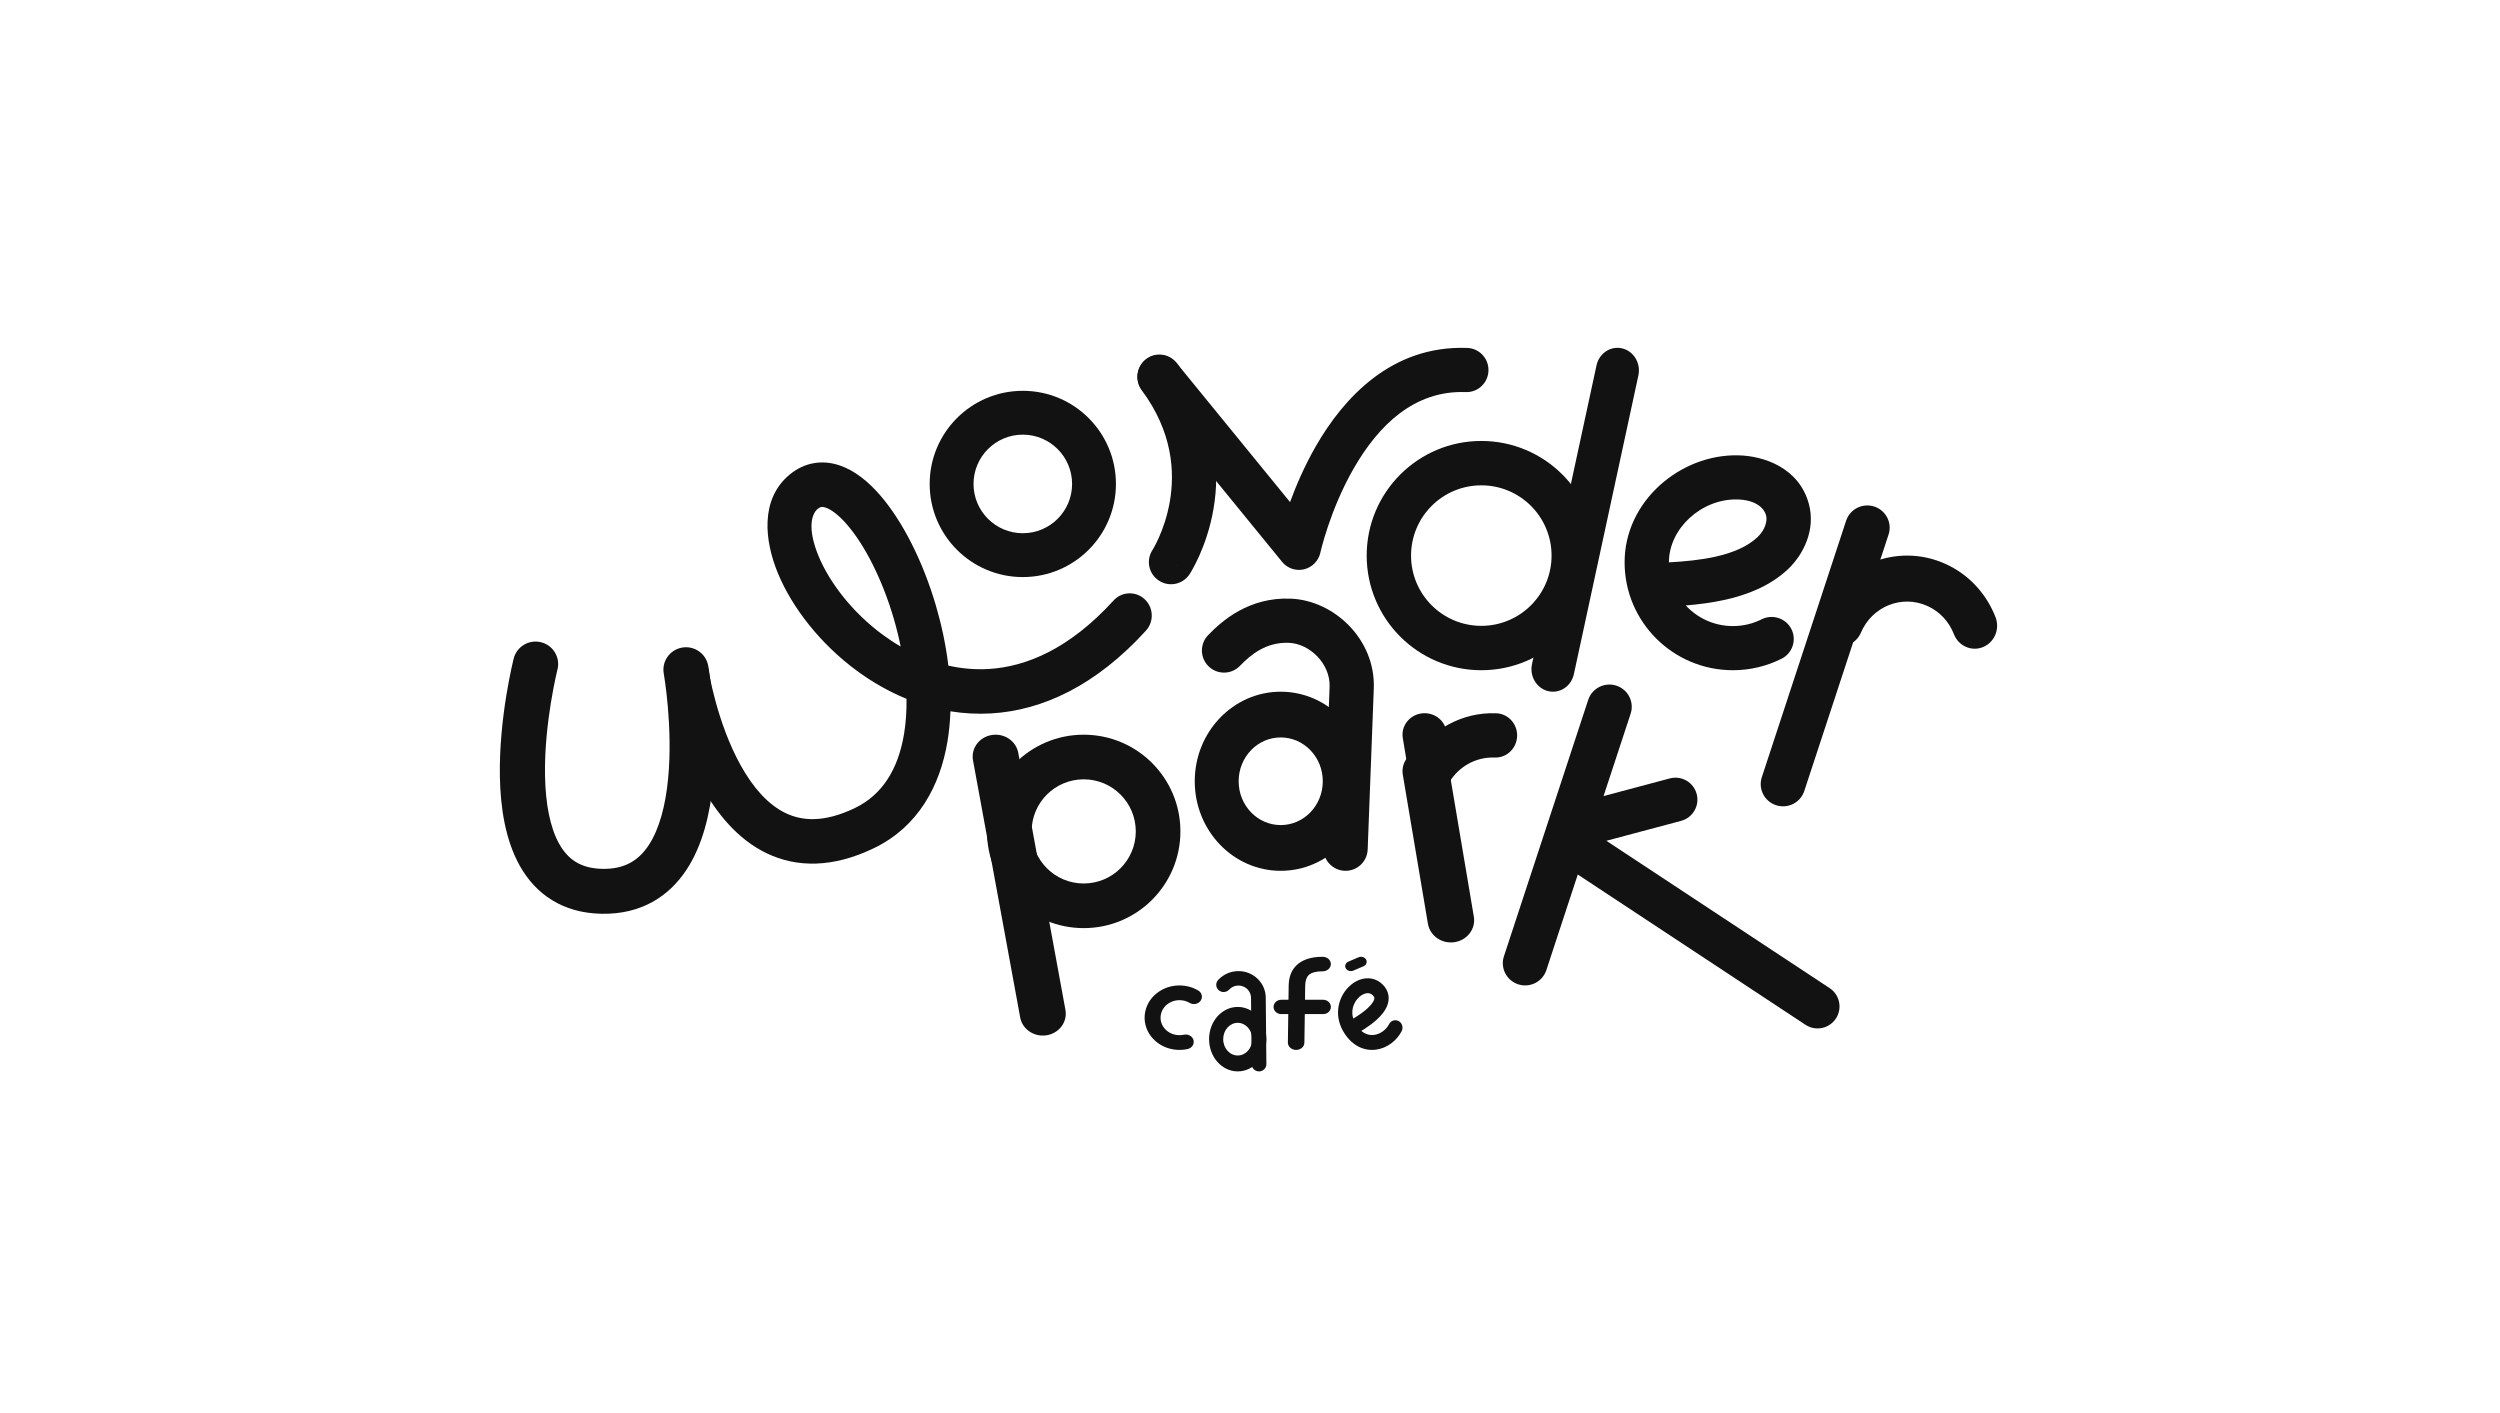 <svg viewBox="0 0 230 130" xmlns="http://www.w3.org/2000/svg">
	<path d="M108.802 92.039C107.851 91.891 106.954 92.483 106.796 93.36L106.796 93.362C106.636 94.24 107.276 95.068 108.225 95.214C108.465 95.25 108.702 95.24 108.921 95.193C109.316 95.107 109.711 95.333 109.804 95.697C109.897 96.062 109.652 96.427 109.257 96.513C108.853 96.601 108.422 96.618 107.987 96.552L107.985 96.552C106.234 96.284 105.054 94.754 105.348 93.137C105.639 91.52 107.294 90.43 109.044 90.702C109.486 90.768 109.887 90.919 110.235 91.124C110.577 91.324 110.679 91.743 110.461 92.06C110.244 92.376 109.79 92.469 109.448 92.268C109.254 92.154 109.038 92.075 108.806 92.04L108.802 92.039L108.802 92.039Z" fill="#121212"/>
	<path d="M113.871 94.1C113.133 94.1 112.535 94.773 112.535 95.603C112.535 96.434 113.133 97.106 113.871 97.106C114.609 97.106 115.207 96.434 115.207 95.603C115.207 94.773 114.609 94.1 113.871 94.1ZM111.235 95.603C111.235 93.965 112.415 92.638 113.871 92.638C115.327 92.638 116.508 93.965 116.508 95.603C116.508 97.242 115.327 98.569 113.871 98.569C112.415 98.569 111.235 97.242 111.235 95.603Z" fill="#121212"/>
	<path d="M113.938 90.67C113.595 90.67 113.289 90.814 113.078 91.045C112.829 91.319 112.4 91.343 112.121 91.099C111.841 90.855 111.817 90.435 112.066 90.161C112.526 89.656 113.196 89.342 113.938 89.342C115.325 89.342 116.448 90.441 116.45 91.798L116.507 97.899C116.511 98.266 116.21 98.566 115.836 98.569C115.461 98.573 115.155 98.278 115.152 97.912L115.094 91.808L115.094 91.802C115.094 91.176 114.577 90.67 113.938 90.67Z" fill="#121212"/>
	<path d="M119.22 88.865C119.768 88.294 120.607 88.024 121.68 88.024C122.099 88.024 122.439 88.323 122.439 88.693C122.439 89.063 122.099 89.363 121.68 89.363C120.891 89.363 120.549 89.554 120.38 89.73C120.191 89.927 120.077 90.254 120.077 90.755L120.077 90.763L120.004 95.931C119.999 96.301 119.655 96.597 119.235 96.592C118.816 96.588 118.48 96.284 118.485 95.915L118.557 90.751C118.558 90.115 118.695 89.413 119.22 88.865Z" fill="#121212"/>
	<path d="M117.167 92.638C117.167 92.273 117.484 91.978 117.876 91.978H121.73C122.122 91.978 122.44 92.273 122.44 92.638C122.44 93.001 122.122 93.297 121.73 93.297H117.876C117.484 93.297 117.167 93.001 117.167 92.638Z" fill="#121212"/>
	<path d="M125.46 90.036C126.077 89.922 126.732 90.081 127.243 90.615C127.492 90.875 127.661 91.178 127.727 91.519C127.792 91.856 127.746 92.177 127.646 92.459C127.455 92.996 127.048 93.455 126.672 93.799C126.283 94.156 125.855 94.456 125.532 94.662C125.423 94.732 125.324 94.793 125.241 94.843C125.633 95.175 126.051 95.259 126.424 95.21C126.986 95.136 127.52 94.749 127.797 94.218C127.971 93.886 128.369 93.763 128.688 93.944C129.006 94.125 129.124 94.54 128.951 94.872C128.479 95.776 127.585 96.437 126.588 96.568C125.552 96.705 124.471 96.26 123.703 95.09C122.705 93.572 123.065 91.965 123.901 90.987C124.312 90.506 124.862 90.147 125.46 90.036ZM124.497 93.708C124.582 93.659 124.703 93.587 124.845 93.496C125.134 93.311 125.493 93.057 125.805 92.771C126.13 92.473 126.338 92.198 126.414 91.984C126.448 91.889 126.448 91.829 126.44 91.789C126.433 91.752 126.41 91.683 126.314 91.582C126.136 91.396 125.928 91.34 125.689 91.384C125.431 91.432 125.132 91.604 124.881 91.898C124.5 92.345 124.283 93 124.497 93.708Z" fill="#121212"/>
	<path d="M125.684 88.284C125.808 88.513 125.699 88.787 125.441 88.897L124.502 89.297C124.243 89.406 123.933 89.31 123.809 89.082C123.685 88.853 123.794 88.579 124.052 88.469L124.991 88.069C125.249 87.959 125.56 88.056 125.684 88.284Z" fill="#121212"/>
	<path d="M94.098 39.988C91.594 39.988 89.564 42.019 89.564 44.523C89.564 47.027 91.594 49.057 94.098 49.057C96.603 49.057 98.633 47.027 98.633 44.523C98.633 42.019 96.603 39.988 94.098 39.988ZM85.53 44.523C85.53 39.791 89.366 35.955 94.098 35.955C98.83 35.955 102.666 39.791 102.666 44.523C102.666 49.255 98.83 53.091 94.098 53.091C89.366 53.091 85.53 49.255 85.53 44.523Z" fill="#121212"/>
	<path d="M177.31 55.744C174.962 54.692 172.232 55.791 171.208 58.198C170.752 59.269 169.538 59.757 168.495 59.29C167.452 58.822 166.976 57.576 167.431 56.505C169.367 51.955 174.528 49.882 178.959 51.868L178.959 51.868C181.16 52.855 182.77 54.665 183.59 56.786C184.01 57.872 183.493 59.102 182.435 59.532C181.378 59.963 180.18 59.433 179.76 58.347C179.324 57.219 178.474 56.266 177.31 55.744" fill="#121212"/>
	<path d="M121.475 50.837L121.475 50.835L121.481 50.81C121.487 50.786 121.496 50.746 121.509 50.693C121.535 50.585 121.576 50.422 121.633 50.21C121.747 49.786 121.924 49.172 122.172 48.433C122.672 46.948 123.448 44.994 124.554 43.072C126.812 39.148 130.108 35.891 134.848 36.073C135.96 36.115 136.896 35.24 136.938 34.119C136.981 32.997 136.113 32.053 135.001 32.011C127.995 31.742 123.582 36.664 121.068 41.031C120.017 42.859 119.237 44.684 118.685 46.193L108.215 33.36C107.507 32.493 106.238 32.369 105.378 33.082C104.519 33.795 104.396 35.076 105.103 35.943L117.952 51.691C118.442 52.292 119.228 52.558 119.978 52.376C120.728 52.194 121.309 51.597 121.475 50.838C121.475 50.838 121.475 50.838 121.475 50.838L121.475 50.837Z" fill="#121212"/>
	<path d="M149.242 32.052C150.306 32.306 150.973 33.419 150.732 34.538L144.798 62.019C144.556 63.138 143.497 63.839 142.433 63.585C141.369 63.331 140.702 62.218 140.944 61.099L146.878 33.618C147.12 32.499 148.178 31.798 149.242 32.052Z" fill="#121212"/>
	<path d="M136.281 44.651C132.711 44.651 129.817 47.544 129.817 51.114C129.817 54.684 132.711 57.578 136.281 57.578C139.85 57.578 142.744 54.684 142.744 51.114C142.744 47.544 139.85 44.651 136.281 44.651ZM125.735 51.114C125.735 45.29 130.456 40.568 136.281 40.568C142.105 40.568 146.826 45.29 146.826 51.114C146.826 56.938 142.105 61.66 136.281 61.66C130.456 61.66 125.735 56.938 125.735 51.114Z" fill="#121212"/>
	<path d="M91.234 67.622C92.383 67.43 93.478 68.163 93.679 69.258L98.021 92.914C98.222 94.009 97.453 95.052 96.303 95.243C95.154 95.435 94.059 94.703 93.858 93.608L89.516 69.951C89.315 68.856 90.084 67.813 91.234 67.622Z" fill="#121212"/>
	<path d="M99.701 71.698C97.054 71.698 94.909 73.843 94.909 76.489C94.909 79.135 97.054 81.281 99.701 81.281C102.347 81.281 104.492 79.135 104.492 76.489C104.492 73.843 102.347 71.698 99.701 71.698ZM90.803 76.489C90.803 71.575 94.786 67.592 99.701 67.592C104.615 67.592 108.598 71.575 108.598 76.489C108.598 81.404 104.615 85.387 99.701 85.387C94.786 85.387 90.803 81.404 90.803 76.489Z" fill="#121212"/>
	<path d="M148.706 63.08C149.784 63.431 150.372 64.587 150.019 65.66L142.265 89.25C141.912 90.324 140.752 90.909 139.674 90.558C138.596 90.207 138.008 89.051 138.361 87.978L146.115 64.388C146.468 63.314 147.628 62.728 148.706 63.08Z" fill="#121212"/>
	<path d="M156.094 73.047C156.381 74.125 155.739 75.232 154.662 75.519L147.785 77.351L168.328 90.908C169.259 91.522 169.516 92.775 168.902 93.707C168.288 94.638 167.035 94.895 166.104 94.281L143.606 79.434C141.419 78.075 141.899 74.746 144.399 74.071L144.406 74.069L153.622 71.615C154.7 71.328 155.807 71.969 156.094 73.047Z" fill="#121212"/>
	<path d="M130.831 68.936C131.998 68.757 133.096 69.514 133.283 70.628L135.594 84.338C135.782 85.452 134.988 86.5 133.821 86.679C132.655 86.858 131.557 86.101 131.369 84.987L129.058 71.277C128.87 70.163 129.664 69.115 130.831 68.936Z" fill="#121212"/>
	<path d="M130.74 65.64C131.848 65.466 132.891 66.198 133.07 67.273L133.618 70.579C133.797 71.654 133.043 72.666 131.935 72.839C130.827 73.012 129.784 72.281 129.605 71.206L129.057 67.9C128.878 66.825 129.632 65.813 130.74 65.64Z" fill="#121212"/>
	<path d="M137.51 69.694C135.779 69.627 134.23 70.523 133.36 71.921C132.77 72.87 131.539 73.15 130.611 72.545C129.684 71.94 129.411 70.681 130.002 69.731C131.601 67.162 134.459 65.497 137.66 65.621C138.759 65.663 139.616 66.609 139.575 67.734C139.533 68.859 138.609 69.736 137.51 69.694Z" fill="#121212"/>
	<path d="M133.644 70.887C133.644 71.979 132.759 72.864 131.667 72.864C130.575 72.864 129.69 71.979 129.69 70.887C129.69 69.795 130.575 68.91 131.667 68.91C132.759 68.91 133.644 69.795 133.644 70.887Z" fill="#121212"/>
	<path d="M117.826 67.844C115.688 67.844 113.956 69.649 113.956 71.876C113.956 74.102 115.688 75.907 117.826 75.907C119.964 75.907 121.696 74.102 121.696 71.876C121.696 69.649 119.964 67.844 117.826 67.844ZM109.917 71.876C109.917 67.326 113.458 63.637 117.826 63.637C122.194 63.637 125.735 67.326 125.735 71.876C125.735 76.426 122.194 80.115 117.826 80.115C113.458 80.115 109.917 76.426 109.917 71.876Z" fill="#121212"/>
	<path d="M118.576 59.14C116.502 59.062 115.103 60.194 114.074 61.26C113.293 62.068 112.005 62.09 111.197 61.31C110.389 60.53 110.366 59.242 111.147 58.434C112.409 57.127 114.875 54.93 118.729 55.075C122.739 55.227 126.559 58.828 126.389 63.337L126.389 63.338L125.826 78.158C125.783 79.28 124.838 80.156 123.716 80.113C122.593 80.07 121.717 79.126 121.76 78.003L122.323 63.183C122.323 63.183 122.323 63.183 122.323 63.183C122.403 61.069 120.493 59.213 118.576 59.14Z" fill="#121212"/>
	<path d="M172.433 46.602C173.512 46.954 174.1 48.109 173.747 49.183L165.994 72.773C165.641 73.846 164.481 74.432 163.402 74.081C162.323 73.729 161.735 72.574 162.088 71.5L169.841 47.91C170.194 46.837 171.355 46.251 172.433 46.602Z" fill="#121212"/>
	<path d="M87.165 68.228C86.485 72.288 84.489 76.054 80.411 78.026C76.644 79.847 73.317 79.843 70.521 78.495C67.832 77.198 65.939 74.803 64.623 72.441C63.293 70.055 62.435 67.495 61.911 65.569C61.647 64.598 61.463 63.769 61.344 63.179C61.285 62.883 61.241 62.647 61.212 62.48C61.198 62.397 61.187 62.332 61.179 62.285C61.175 62.262 61.173 62.243 61.17 62.23L61.168 62.213L61.167 62.207L61.167 62.205C61.167 62.205 61.166 62.204 63.17 61.895L61.166 62.204C60.998 61.086 61.758 60.042 62.864 59.871C63.97 59.701 65.004 60.467 65.173 61.584C65.173 61.584 65.173 61.584 65.173 61.584L65.174 61.586M65.174 61.586L65.174 61.59C65.175 61.596 65.177 61.607 65.179 61.623C65.184 61.654 65.193 61.704 65.204 61.77C65.228 61.904 65.264 62.105 65.316 62.363C65.42 62.879 65.584 63.617 65.82 64.485C66.296 66.237 67.048 68.448 68.155 70.433C69.275 72.442 70.646 74.019 72.267 74.8C73.781 75.53 75.81 75.712 78.661 74.333C81.203 73.104 82.635 70.729 83.169 67.545C83.341 66.514 83.415 65.421 83.399 64.292C81.743 63.614 80.208 62.724 78.825 61.706C75.472 59.237 72.885 55.919 71.571 52.745C70.341 49.774 69.897 45.927 72.658 43.653C74.051 42.505 75.693 42.294 77.242 42.815C78.661 43.292 79.913 44.342 80.96 45.548C83.076 47.984 84.927 51.714 86.1 55.704C86.621 57.477 87.022 59.349 87.248 61.235C88.444 61.506 89.681 61.621 90.941 61.548C94.461 61.343 98.429 59.654 102.444 55.248C103.202 54.416 104.484 54.362 105.308 55.128C106.131 55.893 106.185 57.188 105.427 58.02C100.824 63.071 95.916 65.36 91.173 65.635C89.894 65.709 88.646 65.636 87.44 65.44C87.407 66.386 87.318 67.319 87.165 68.228M82.861 59.481C82.684 58.605 82.467 57.73 82.214 56.869C81.15 53.249 79.529 50.108 77.913 48.248C77.095 47.306 76.416 46.852 75.962 46.7C75.637 46.59 75.464 46.624 75.22 46.825C74.707 47.248 74.223 48.538 75.31 51.165C76.314 53.588 78.403 56.328 81.213 58.398C81.743 58.788 82.293 59.151 82.861 59.481Z" fill="#121212"/>
	<path d="M51.288 61.595L51.288 61.596L51.286 61.603L51.277 61.639C51.269 61.672 51.256 61.724 51.24 61.794C51.207 61.934 51.159 62.143 51.101 62.412C50.986 62.951 50.832 63.727 50.68 64.66C50.376 66.539 50.093 69.001 50.144 71.433C50.195 73.911 50.591 76.116 51.453 77.646C52.227 79.022 53.384 79.902 55.439 79.935C57.517 79.969 58.78 79.121 59.679 77.76C60.664 76.268 61.224 74.106 61.463 71.677C61.697 69.288 61.601 66.859 61.439 65.004C61.359 64.082 61.264 63.315 61.189 62.782C61.152 62.516 61.12 62.309 61.098 62.171C61.087 62.102 61.078 62.051 61.073 62.018L61.067 61.983L61.066 61.976L61.066 61.976C60.865 60.852 61.617 59.779 62.746 59.579C63.875 59.379 64.954 60.127 65.155 61.251L63.128 61.61C65.155 61.251 65.155 61.252 65.156 61.252L65.157 61.259L65.159 61.274C65.162 61.287 65.165 61.305 65.169 61.327C65.176 61.372 65.187 61.436 65.2 61.518C65.226 61.682 65.263 61.917 65.304 62.213C65.387 62.804 65.49 63.643 65.578 64.647C65.752 66.643 65.865 69.346 65.597 72.078C65.333 74.769 64.679 77.715 63.151 80.029C61.537 82.473 58.989 84.127 55.371 84.068C51.729 84.008 49.271 82.228 47.828 79.665C46.472 77.257 46.047 74.246 45.99 71.519C45.933 68.746 46.253 66.016 46.579 64.002C46.743 62.99 46.911 62.145 47.039 61.55C47.103 61.252 47.157 61.016 47.195 60.852C47.215 60.769 47.23 60.705 47.241 60.66C47.247 60.638 47.251 60.62 47.254 60.607L47.258 60.592L47.26 60.585C47.26 60.585 47.26 60.584 49.274 61.09L47.26 60.584C47.541 59.478 48.67 58.807 49.782 59.087C50.894 59.366 51.568 60.489 51.288 61.595C51.288 61.595 51.288 61.595 51.288 61.595Z" fill="#121212"/>
	<path d="M105.47 33.059C106.375 32.39 107.651 32.581 108.32 33.485C111.944 38.38 112.262 43.223 111.641 46.826C111.334 48.608 110.8 50.08 110.341 51.111C110.111 51.628 109.897 52.04 109.736 52.33C109.655 52.475 109.587 52.59 109.537 52.674C109.511 52.716 109.49 52.749 109.474 52.775C109.466 52.788 109.459 52.799 109.454 52.807L109.446 52.819L109.443 52.824L109.442 52.826C109.441 52.827 109.441 52.827 107.735 51.714L109.441 52.827C108.825 53.769 107.563 54.034 106.62 53.419C105.68 52.806 105.414 51.549 106.024 50.608C106.024 50.608 106.024 50.608 106.024 50.608C106.024 50.607 106.025 50.606 106.026 50.605C106.029 50.599 106.038 50.585 106.051 50.564C106.076 50.522 106.118 50.451 106.173 50.352C106.283 50.156 106.441 49.852 106.618 49.456C106.971 48.661 107.387 47.515 107.625 46.135C108.094 43.412 107.886 39.746 105.043 35.906C104.374 35.002 104.565 33.727 105.47 33.059ZM106.027 50.603C106.027 50.603 106.027 50.602 106.027 50.602C106.027 50.602 106.027 50.602 106.027 50.602L106.027 50.603Z" fill="#121212"/>
	<path d="M159.82 45.949C156.533 45.882 153.54 48.622 153.54 51.733C153.54 51.734 153.54 51.735 153.54 51.736C154.971 51.657 156.451 51.523 157.836 51.212C159.467 50.846 160.782 50.272 161.687 49.421L161.689 49.419C162.386 48.765 162.618 47.923 162.479 47.414C162.267 46.641 161.388 45.981 159.82 45.949M155.091 55.701C156.167 56.867 157.711 57.598 159.427 57.598C160.384 57.598 161.279 57.374 162.069 56.977C163.074 56.472 164.3 56.873 164.808 57.875C165.315 58.876 164.911 60.097 163.906 60.602C162.556 61.282 161.032 61.66 159.427 61.66C153.922 61.66 149.463 57.213 149.463 51.733C149.463 46.093 154.596 41.78 159.904 41.889L159.905 41.889C162.264 41.937 165.503 43.024 166.412 46.346C167.068 48.74 165.901 51.045 164.486 52.374C164.486 52.374 164.485 52.374 164.485 52.375C162.835 53.926 160.722 54.727 158.733 55.174C157.508 55.449 156.26 55.605 155.091 55.701Z" fill="#121212"/>
</svg> <!-- Wonderpark -->